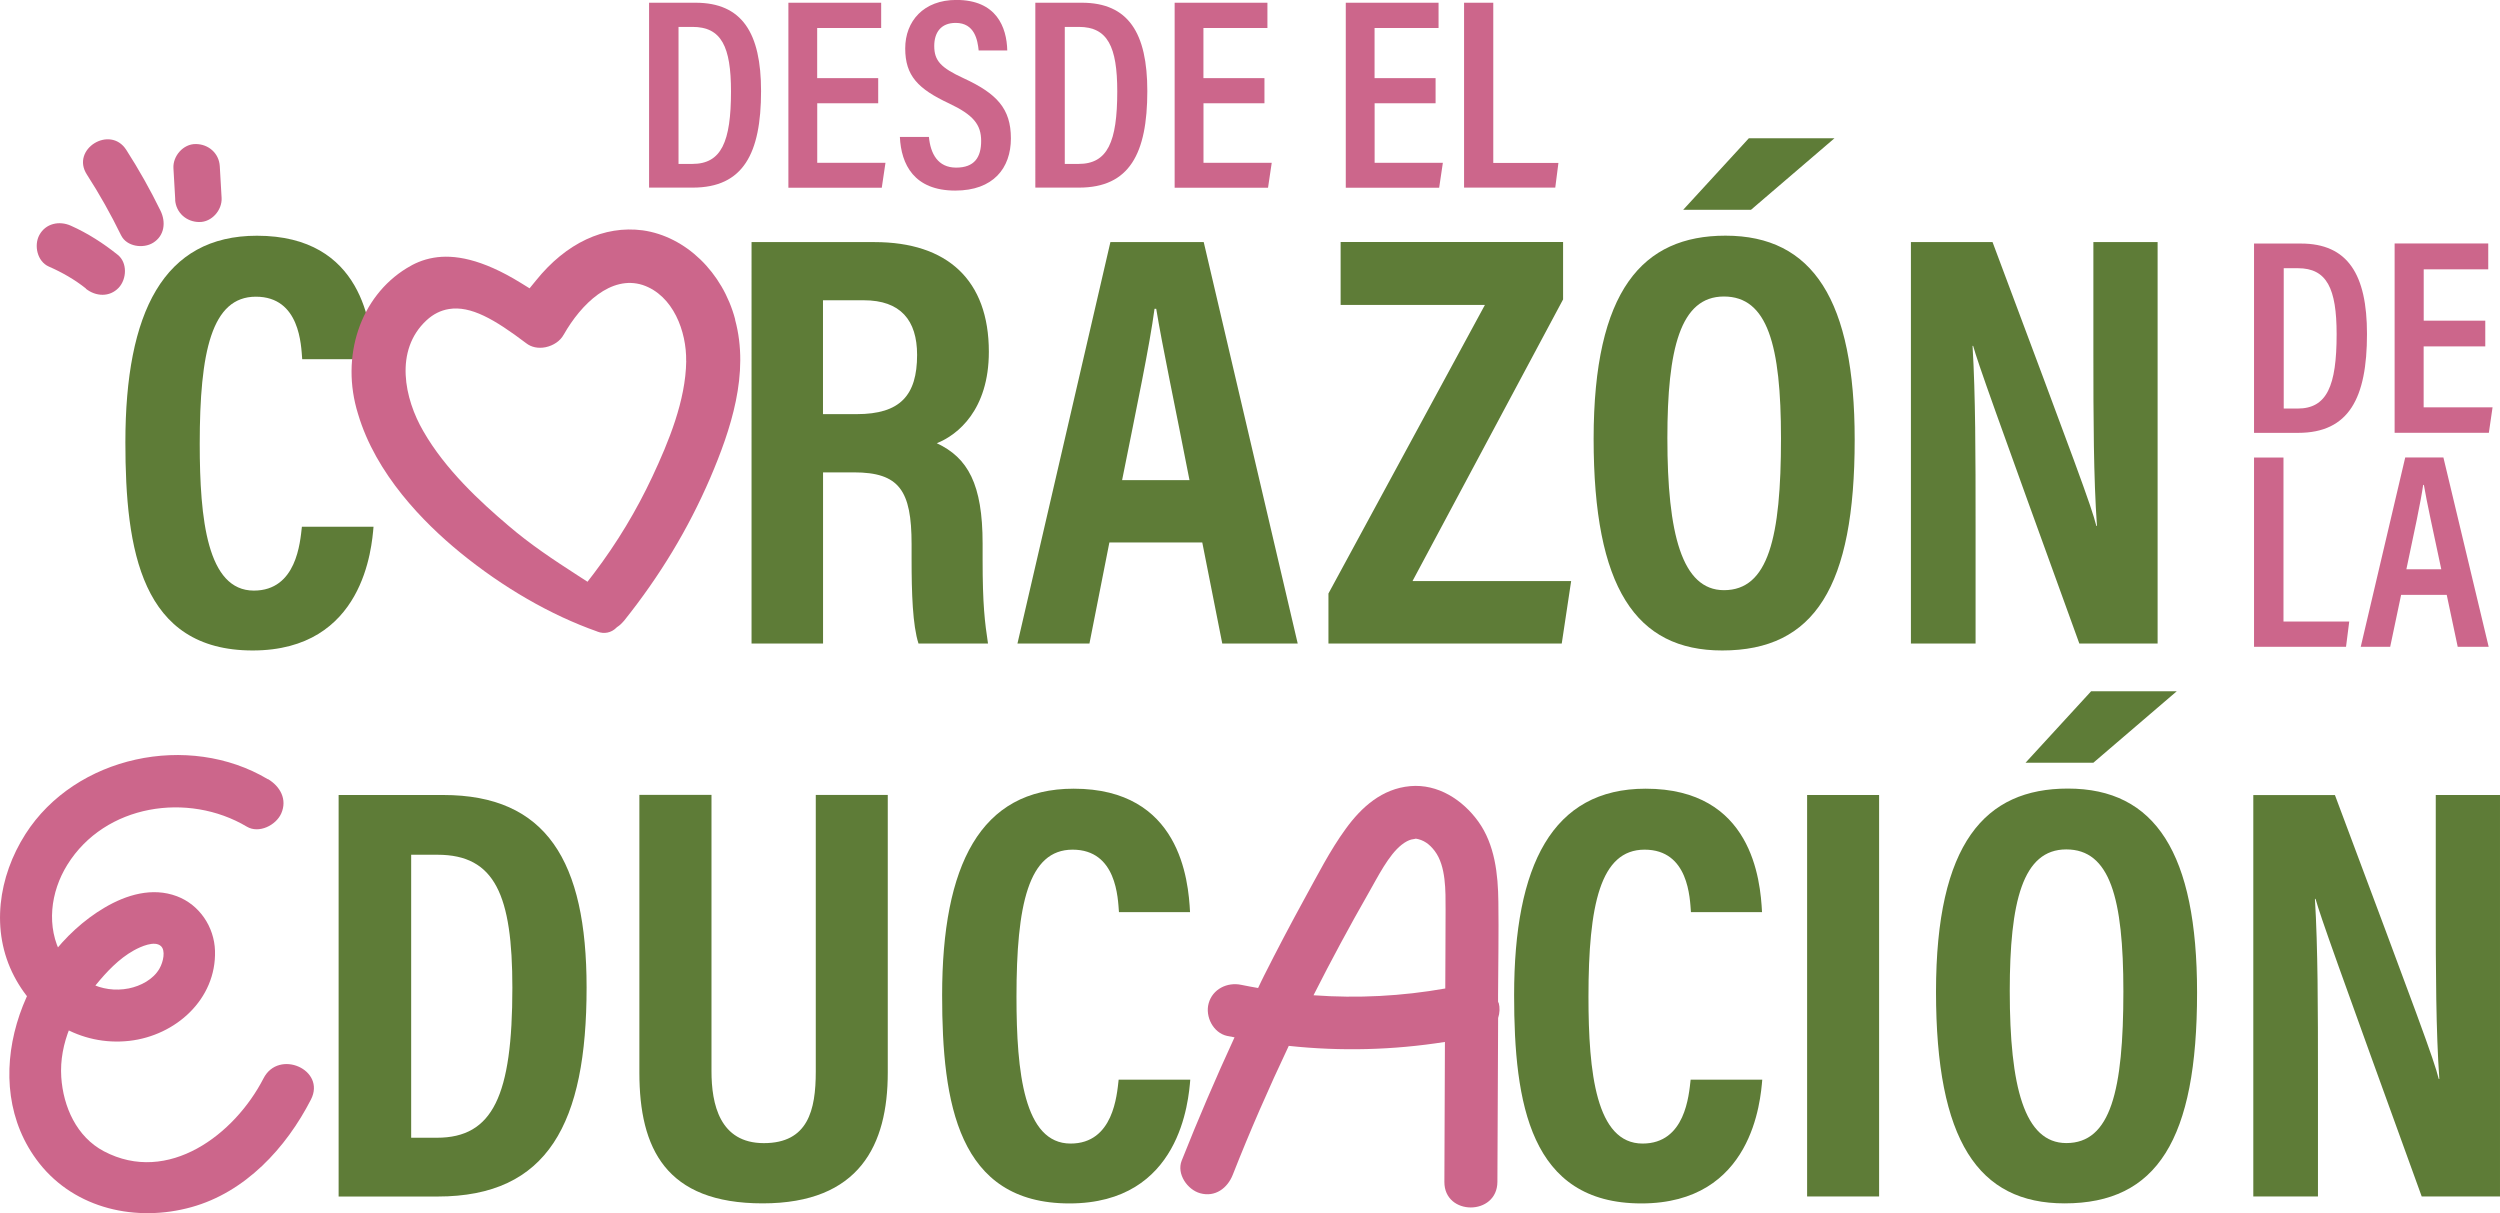 <svg xmlns="http://www.w3.org/2000/svg" id="Layer_1" data-name="Layer 1" viewBox="0 0 412.55 200.19"><defs><style> .cls-1 { fill: #5e7c37; } .cls-2 { fill: #cc668b; } </style></defs><g><g><path class="cls-1" d="M55.88,131.19h17.26c17.04,0,23.66,10.92,23.66,31.77,0,22.37-6.34,34.49-24.58,34.49h-16.34v-66.25ZM67.85,187.75h4.24c9.27,0,12.46-6.97,12.46-24.75,0-15.24-2.84-21.95-12.36-21.95h-4.34v46.7Z"></path><path class="cls-1" d="M117.41,131.19v45.58c0,5.43,1.35,11.87,8.64,11.87s8.57-5.43,8.57-11.8v-45.66h11.88v45.84c0,11.89-4.64,21.56-20.65,21.56s-20.34-9.09-20.34-21.57v-45.84h11.89Z"></path><path class="cls-1" d="M196.42,178.16c-.29,3.35-1.56,20.43-19.95,20.43s-21-16.55-21-34.35c0-21.45,6.29-34.09,21.71-34.09,17.57,0,18.93,15.07,19.2,20.37h-11.73c-.18-2.25-.34-10.31-7.65-10.31s-9.26,9.12-9.26,24.28c0,12.49,1.25,24.22,8.93,24.22,7.07,0,7.64-8,7.93-10.54h11.82Z"></path><path class="cls-1" d="M290.81,178.16c-.29,3.35-1.56,20.43-19.95,20.43s-21-16.55-21-34.35c0-21.45,6.29-34.09,21.71-34.09,17.57,0,18.93,15.07,19.2,20.37h-11.73c-.18-2.25-.34-10.31-7.65-10.31s-9.26,9.12-9.26,24.28c0,12.49,1.25,24.22,8.93,24.22,7.07,0,7.64-8,7.93-10.54h11.82Z"></path><path class="cls-1" d="M310.09,131.19v66.25h-11.88v-66.25h11.88Z"></path><path class="cls-1" d="M362.56,163.81c0,24.23-6.59,34.77-21.86,34.77-14.27,0-21.22-10.39-21.22-34.91s8.09-33.54,21.76-33.54c14.44,0,21.32,10.67,21.32,33.67ZM331.65,163.56c0,15.72,2.39,25.07,9.34,25.07,7.32,0,9.41-8.66,9.41-25.05,0-15.39-2.22-23.41-9.42-23.41s-9.33,8.62-9.33,23.39ZM359.21,114.07l-13.77,11.8h-11.19l10.83-11.8h14.13Z"></path><path class="cls-1" d="M371.84,197.45v-66.25h13.47c13.7,36.61,16.33,43.6,17.13,46.84h.1c-.56-7.96-.59-17.71-.59-28.57v-18.28h10.6v66.25h-12.92c-14.15-39.04-16.66-46.07-17.52-49.11h-.1c.49,8.16.5,17.92.5,29.79v19.32h-10.68Z"></path></g><path class="cls-2" d="M247.29,165.5c-.03-.08-.05-.13-.08-.21v-1.1c.03-5.12.12-10.24.05-15.36-.05-4.55-.57-9.45-3.31-13.26-2.59-3.59-6.68-6.25-11.25-5.84-4.63.42-8.02,3.44-10.64,7.06-2.6,3.57-4.64,7.62-6.77,11.48-2.31,4.21-4.55,8.47-6.71,12.76-.34.66-.65,1.35-.97,2.01-.92-.17-1.86-.32-2.78-.52-2.3-.49-4.73.69-5.38,3.05-.6,2.18.74,4.87,3.05,5.38.4.09.82.14,1.22.23-3.09,6.71-6,13.49-8.72,20.35-.87,2.2.95,4.8,3.05,5.38,2.48.69,4.51-.84,5.38-3.05,2.83-7.19,5.93-14.28,9.24-21.27,8.58.92,17.23.7,25.77-.65-.03,7.69-.06,15.4-.09,23.09-.03,5.63,8.72,5.64,8.75,0,.04-9.02.08-18.03.12-27.04.27-.82.31-1.7.09-2.52v.03ZM216.76,164.23c2.89-5.72,5.93-11.36,9.11-16.92,1.53-2.68,3.28-6.21,5.42-7.9.65-.51,1.16-.75,1.6-.87.29-.08.88-.12.69-.16,1.33.21,2.3.88,3.2,2.08,1.85,2.47,1.77,6.54,1.77,9.66,0,4.33-.04,8.66-.05,13-7.17,1.27-14.46,1.65-21.72,1.12h-.01Z"></path><path class="cls-2" d="M44.19,128.58c-13.05-7.78-31.74-3.86-39.99,9.06-4.46,6.99-5.81,15.91-1.86,23.47,3.7,7.08,10.92,11.56,19.02,10.65,7.62-.87,14.35-6.85,14.12-14.86-.12-3.94-2.56-7.6-6.28-9-4.08-1.54-8.36-.24-11.95,1.88-13.69,8.08-21.31,28.79-10.77,42.18,5.97,7.57,16.05,9.75,25.08,7.25,8.92-2.46,15.64-9.75,19.75-17.76,2.53-4.92-5.33-8.39-7.83-3.49-4.76,9.26-15.73,17.61-26.34,12.02-4.5-2.38-6.7-7.33-7.03-12.23-.37-5.62,2.23-11.02,5.73-15.24,1.75-2.14,3.79-4.31,6.24-5.67,1.17-.65,3.44-1.66,4.47-.72.8.71.41,2.6-.23,3.71-1.02,1.8-3.11,2.88-5.07,3.28-4.54.9-8.81-1.39-11.03-5.39-2.64-4.75-1.9-10.53.9-15.03,6.2-9.97,19.91-12.05,29.62-6.27,1.99,1.18,4.8-.23,5.67-2.18,1.03-2.33-.18-4.47-2.18-5.67h-.01Z"></path></g><g><path class="cls-2" d="M107.12.45h7.66c7.68,0,10.81,4.99,10.81,14.57,0,10.32-2.94,15.94-11.27,15.94h-7.21V.45ZM111.97,27.05h2.28c4.79,0,6.38-3.63,6.38-11.97,0-7.39-1.59-10.64-6.34-10.64h-2.32v22.62Z"></path><path class="cls-2" d="M144.93,17.04h-10.07v9.83h11.26l-.61,4.11h-15.41V.45h15.31v4.17h-10.56v8.27h10.07v4.14Z"></path><path class="cls-2" d="M153.29,22.6c.26,2.74,1.46,5.06,4.49,5.06s4.13-1.71,4.13-4.4-1.27-4.29-5.29-6.19c-5.15-2.41-7.24-4.58-7.24-9.08s3.03-8,8.44-8c6.63,0,8.31,4.5,8.4,8.34h-4.72c-.17-1.65-.63-4.55-3.79-4.55-2.46,0-3.54,1.61-3.54,3.81,0,2.44,1.1,3.59,4.82,5.31,5.51,2.54,7.83,5.02,7.83,9.94s-2.92,8.61-9.18,8.61c-6.81,0-8.93-4.32-9.14-8.85h4.8Z"></path><path class="cls-2" d="M170.86.45h7.66c7.68,0,10.81,4.99,10.81,14.57,0,10.32-2.94,15.94-11.27,15.94h-7.21V.45ZM175.71,27.05h2.28c4.79,0,6.38-3.63,6.38-11.97,0-7.39-1.59-10.64-6.34-10.64h-2.32v22.62Z"></path><path class="cls-2" d="M208.67,17.04h-10.07v9.83h11.26l-.61,4.11h-15.41V.45h15.31v4.17h-10.56v8.27h10.07v4.14Z"></path><path class="cls-2" d="M236.91,17.04h-10.07v9.83h11.26l-.61,4.11h-15.41V.45h15.31v4.17h-10.56v8.27h10.07v4.14Z"></path><path class="cls-2" d="M241.6.45h4.82v26.44h10.75l-.52,4.07h-15.05V.45Z"></path></g><g><g><g><path class="cls-1" d="M61.64,86.91c-.29,3.35-1.56,20.43-19.95,20.43s-21-16.55-21-34.35c0-21.45,6.29-34.09,21.71-34.09,17.57,0,18.93,15.07,19.2,20.37h-11.73c-.18-2.25-.34-10.31-7.65-10.31s-9.26,9.12-9.26,24.28c0,12.49,1.25,24.22,8.93,24.22,7.07,0,7.64-8,7.93-10.54h11.82Z"></path><path class="cls-1" d="M183.07,89.52l-3.29,16.68h-11.88l15.34-66.25h15.4l15.51,66.25h-12.45l-3.3-16.68h-15.33ZM196.29,79.23c-2.47-12.68-4.45-21.95-5.49-28.27h-.28c-.81,6.1-2.91,16.05-5.35,28.27h11.12Z"></path><path class="cls-1" d="M219.22,97.94l25.82-47.62h-23.81v-10.38h36.71v9.47l-24.85,46.48h26.18l-1.55,10.3h-38.5v-8.25Z"></path><path class="cls-1" d="M306.06,72.57c0,24.23-6.59,34.77-21.86,34.77-14.27,0-21.22-10.39-21.22-34.91s8.09-33.54,21.76-33.54c14.44,0,21.32,10.67,21.32,33.67ZM275.15,72.32c0,15.72,2.39,25.07,9.34,25.07,7.32,0,9.41-8.66,9.41-25.05,0-15.39-2.22-23.41-9.42-23.41s-9.33,8.62-9.33,23.39ZM302.72,22.82l-13.77,11.8h-11.19l10.83-11.8h14.13Z"></path><path class="cls-1" d="M315.34,106.2V39.95h13.47c13.7,36.61,16.33,43.6,17.13,46.84h.1c-.56-7.96-.59-17.71-.59-28.57v-18.28h10.6v66.25h-12.92c-14.15-39.04-16.66-46.07-17.52-49.11h-.1c.49,8.16.5,17.92.5,29.79v19.32h-10.68Z"></path><path class="cls-2" d="M121.32,52.72h0c-2.06-7.8-8.18-13.71-15.26-14.71-6.37-.84-12.63,2.09-17.6,8.26l-1.07,1.31-1.44-.89c-6.53-4.03-11.09-4.72-14.38-4.16-1.85.31-3.29,1-4.45,1.72-7.67,4.69-10.99,14.58-8.04,24.05,2.93,9.92,10.77,17.9,16.83,22.86,7.13,5.82,14.96,10.34,22.64,13.05l.06.03c1.09.42,2.26.18,3.08-.63l.12-.12.14-.09c.36-.24.71-.58,1.03-.96,5.92-7.41,10.57-15.11,14.21-23.54,3.39-7.94,6.54-17.27,4.11-26.16M113.24,59.57v.03c-.09,6.5-2.89,13.3-5.6,19.08-2.6,5.55-5.82,10.91-9.61,15.91l-1.08,1.41-1.49-.96c-4.2-2.71-7.98-5.22-11.58-8.31-4.63-3.93-10.41-9.26-14.02-15.57-3.11-5.33-4.84-13.34.53-18.31,1.1-1.02,2.34-1.63,3.67-1.85,3.62-.6,7.56,1.7,12.72,5.6l.04.03c.85.67,1.98.91,3.2.67,1.31-.27,2.45-1.05,2.99-2.06l.03-.04c2.87-5.05,7.8-9.84,13.02-8.17,5.05,1.7,7.25,7.7,7.17,12.55"></path><path class="cls-1" d="M135.82,77.95v28.25h-11.8V39.95h20.29c12.04,0,18.87,6.28,18.87,18.1,0,9.58-5.13,13.72-8.59,15.09,5.13,2.4,7.56,6.76,7.56,16.54v2.64c0,7.53.36,10.34.89,13.88h-11.47c-.97-3.04-1.14-8.28-1.14-13.99v-2.41c0-8.86-2.03-11.85-9.52-11.85h-5.09ZM135.82,68.34h5.56c7.16,0,9.96-3.08,9.96-9.78,0-5.71-2.73-9.01-8.8-9.01h-6.73v18.79Z"></path></g><g><path class="cls-2" d="M371.96,40.19h7.73c7.75,0,10.91,5.11,10.91,14.92,0,10.57-2.97,16.32-11.37,16.32h-7.27v-31.24ZM376.85,67.42h2.3c4.83,0,6.44-3.71,6.44-12.26,0-7.56-1.61-10.9-6.39-10.9h-2.34v23.15Z"></path><path class="cls-2" d="M410.11,57.16h-10.16v10.06h11.37l-.61,4.2h-15.55v-31.24h15.45v4.27h-10.65v8.47h10.16v4.24Z"></path><path class="cls-2" d="M371.96,75.5h4.86v27.07h10.85l-.53,4.17h-15.18v-31.24Z"></path><path class="cls-2" d="M396.23,98.17l-1.8,8.56h-4.86l7.34-31.24h6.3l7.47,31.24h-5.11l-1.81-8.56h-7.53ZM402.86,93.94c-1.39-6.56-2.4-11.1-2.87-13.92h-.12c-.4,2.82-1.48,7.83-2.77,13.92h5.76Z"></path></g></g><g><path class="cls-2" d="M14.19,47.62c-1.88-1.5-3.96-2.68-6.15-3.64-1.89-.84-2.47-3.48-1.55-5.19,1.05-1.94,3.3-2.39,5.19-1.55,2.8,1.25,5.36,2.9,7.75,4.81,1.62,1.29,1.5,4,.16,5.43-1.51,1.6-3.79,1.46-5.43.16"></path><path class="cls-2" d="M19.99,38.85c-1.69-3.47-3.58-6.83-5.66-10.06-2.68-4.16,3.83-8.21,6.5-4.07,2.08,3.24,3.97,6.6,5.66,10.06.91,1.86.67,4.11-1.22,5.28-1.62,1.01-4.37.65-5.28-1.22"></path><path class="cls-2" d="M28.92,32.97c-.1-1.74-.2-3.48-.3-5.22-.11-2,1.62-4,3.67-3.98,2.11,0,3.86,1.52,3.98,3.67.1,1.74.2,3.48.3,5.22.11,2-1.62,4-3.67,3.98-2.11,0-3.86-1.52-4-3.67"></path></g></g></svg>